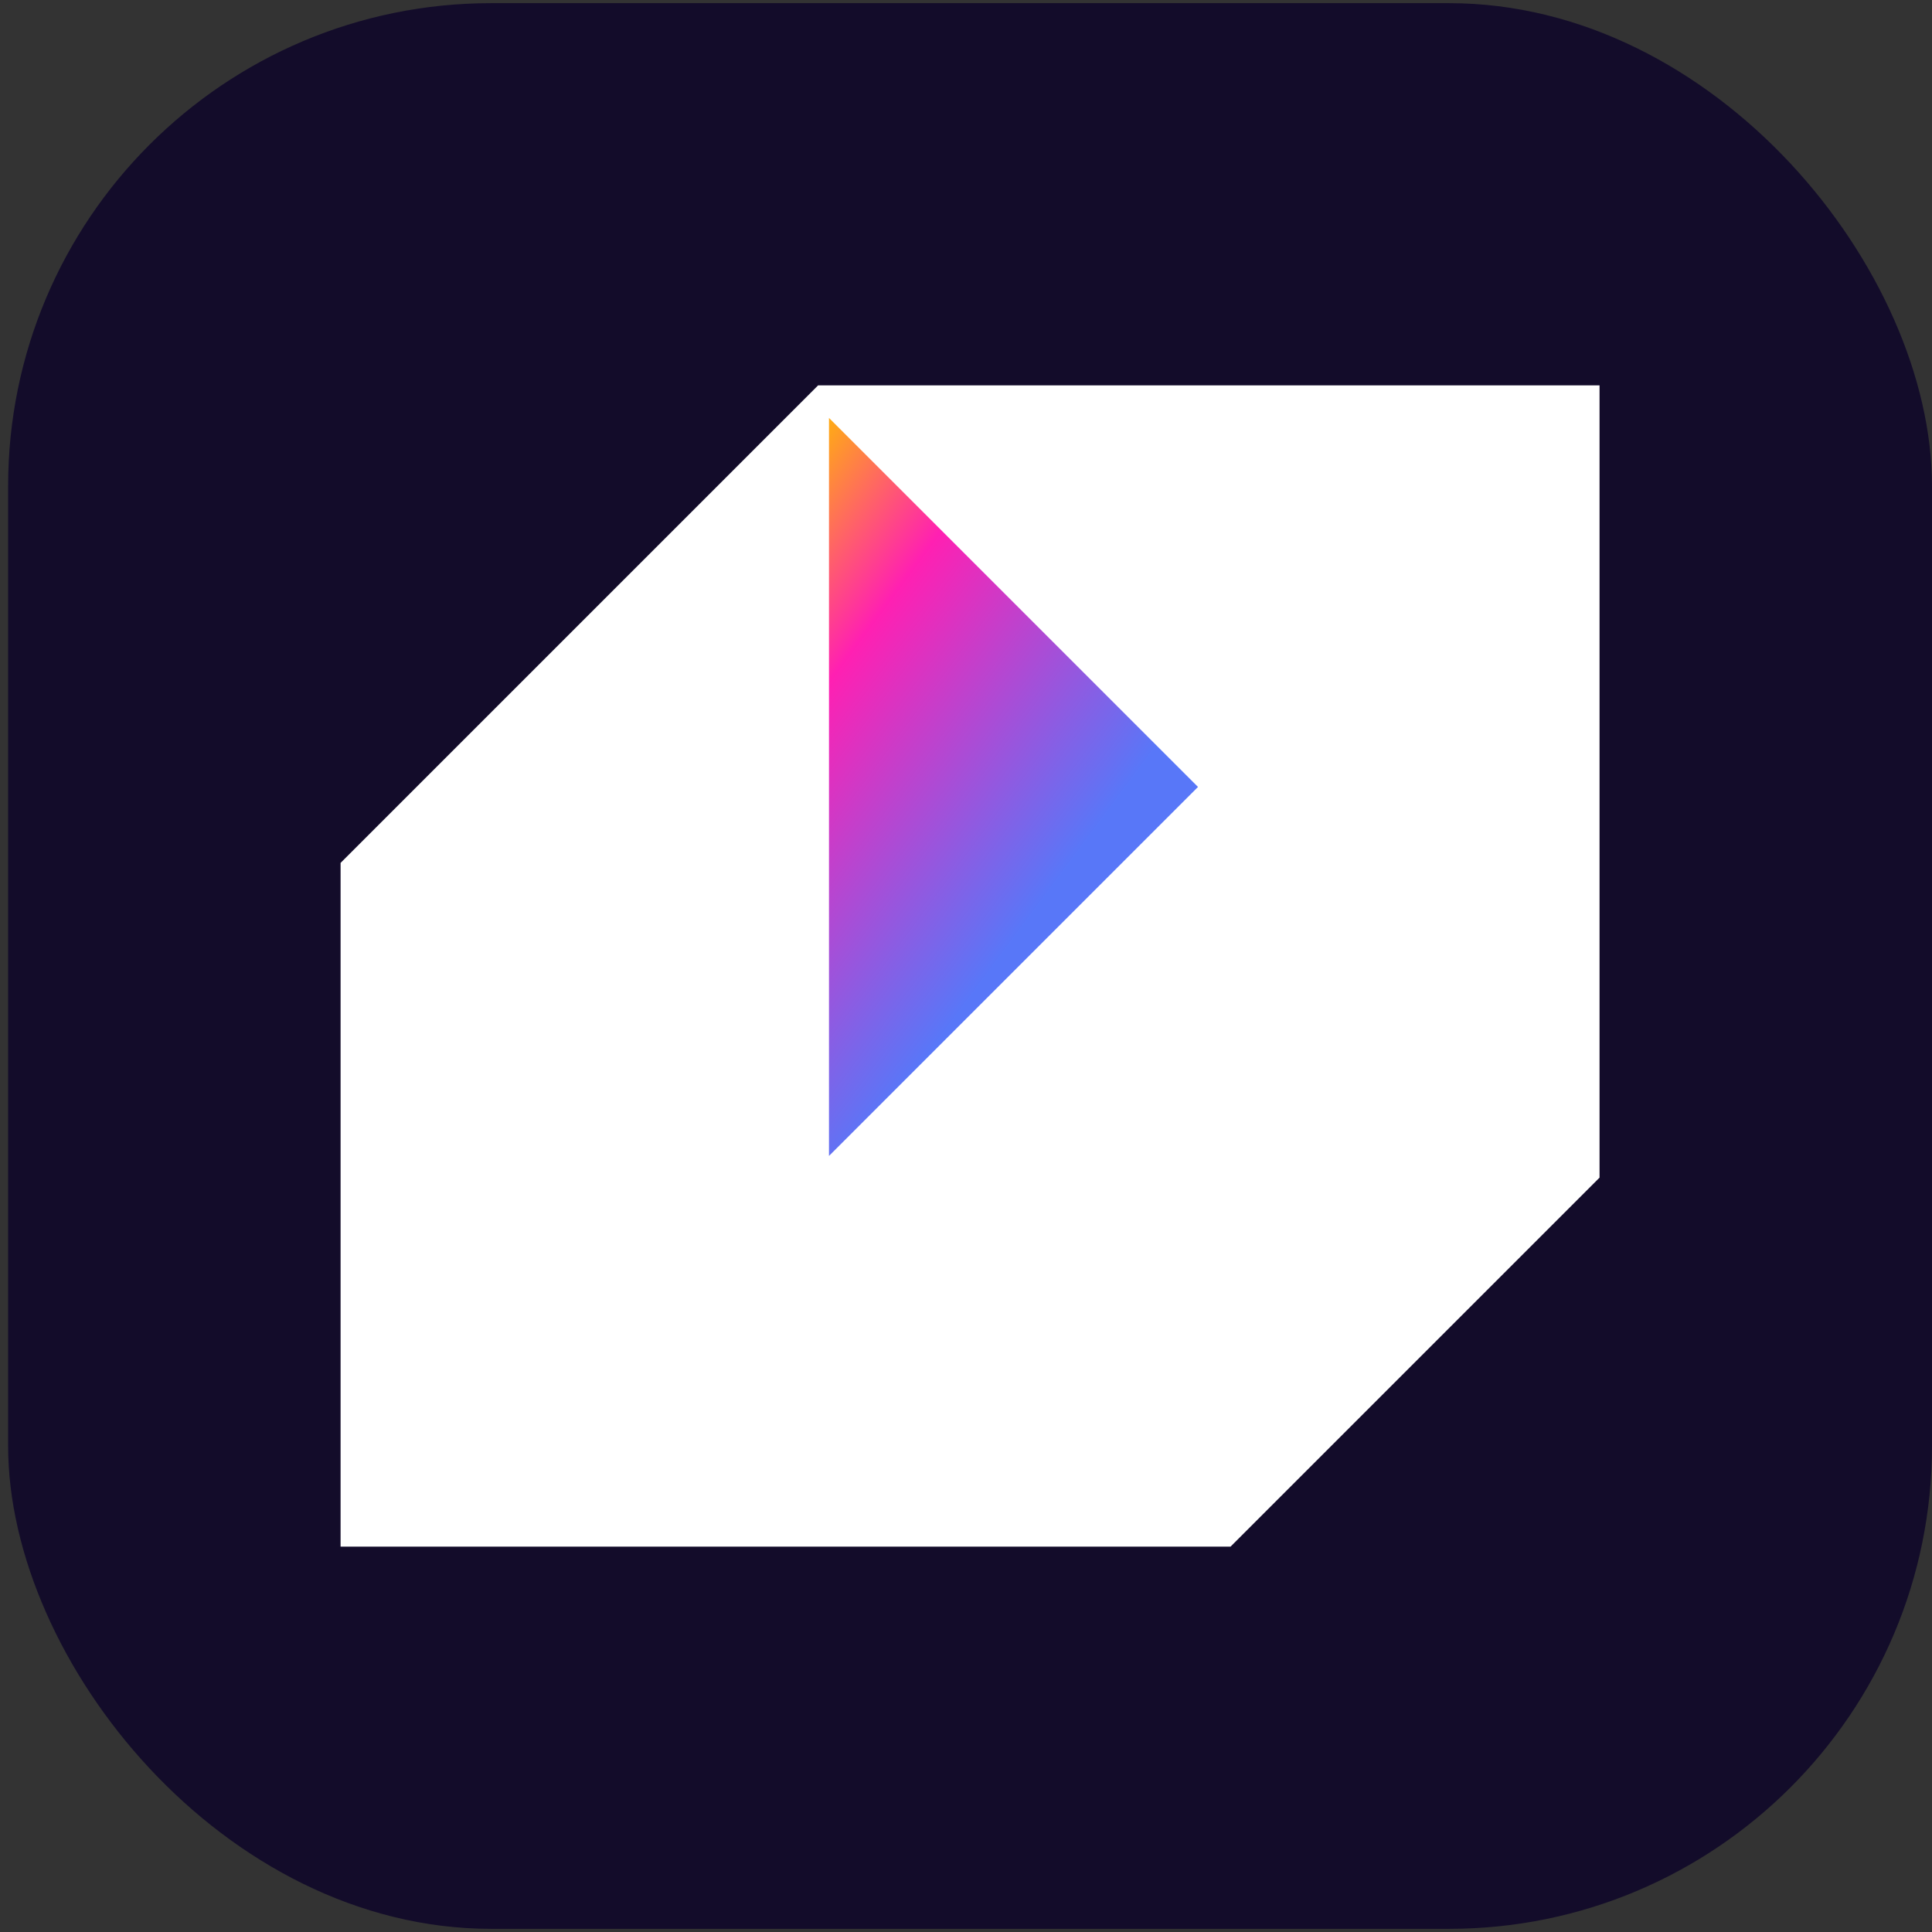 <svg width="200" height="200" viewBox="0 0 200 200" fill="none" xmlns="http://www.w3.org/2000/svg">
<rect x="0" y="0" width="200" height="200" fill="#333333" stroke="none"/>
<rect x="0.84" y="0.327" width="199.16" height="199.346" rx="50" fill="#130C2A"/>
<path d="M84.691 39.893L35.257 89.327V160.108H127.385L165.584 121.909V39.893H84.691Z" fill="white"/>
<path d="M124.016 81.463L85.816 119.662V43.264L124.016 81.463Z" fill="url(#paint0_linear_5_679)"/>
<defs>
<linearGradient id="paint0_linear_5_679" x1="112.202" y1="98.423" x2="60.883" y2="60.377" gradientUnits="userSpaceOnUse">
<stop offset="0.102" stop-color="#5877F8"/>
<stop offset="0.592" stop-color="#FF20B2"/>
<stop offset="0.874" stop-color="#FFBB03"/>
</linearGradient>
</defs>
</svg>
